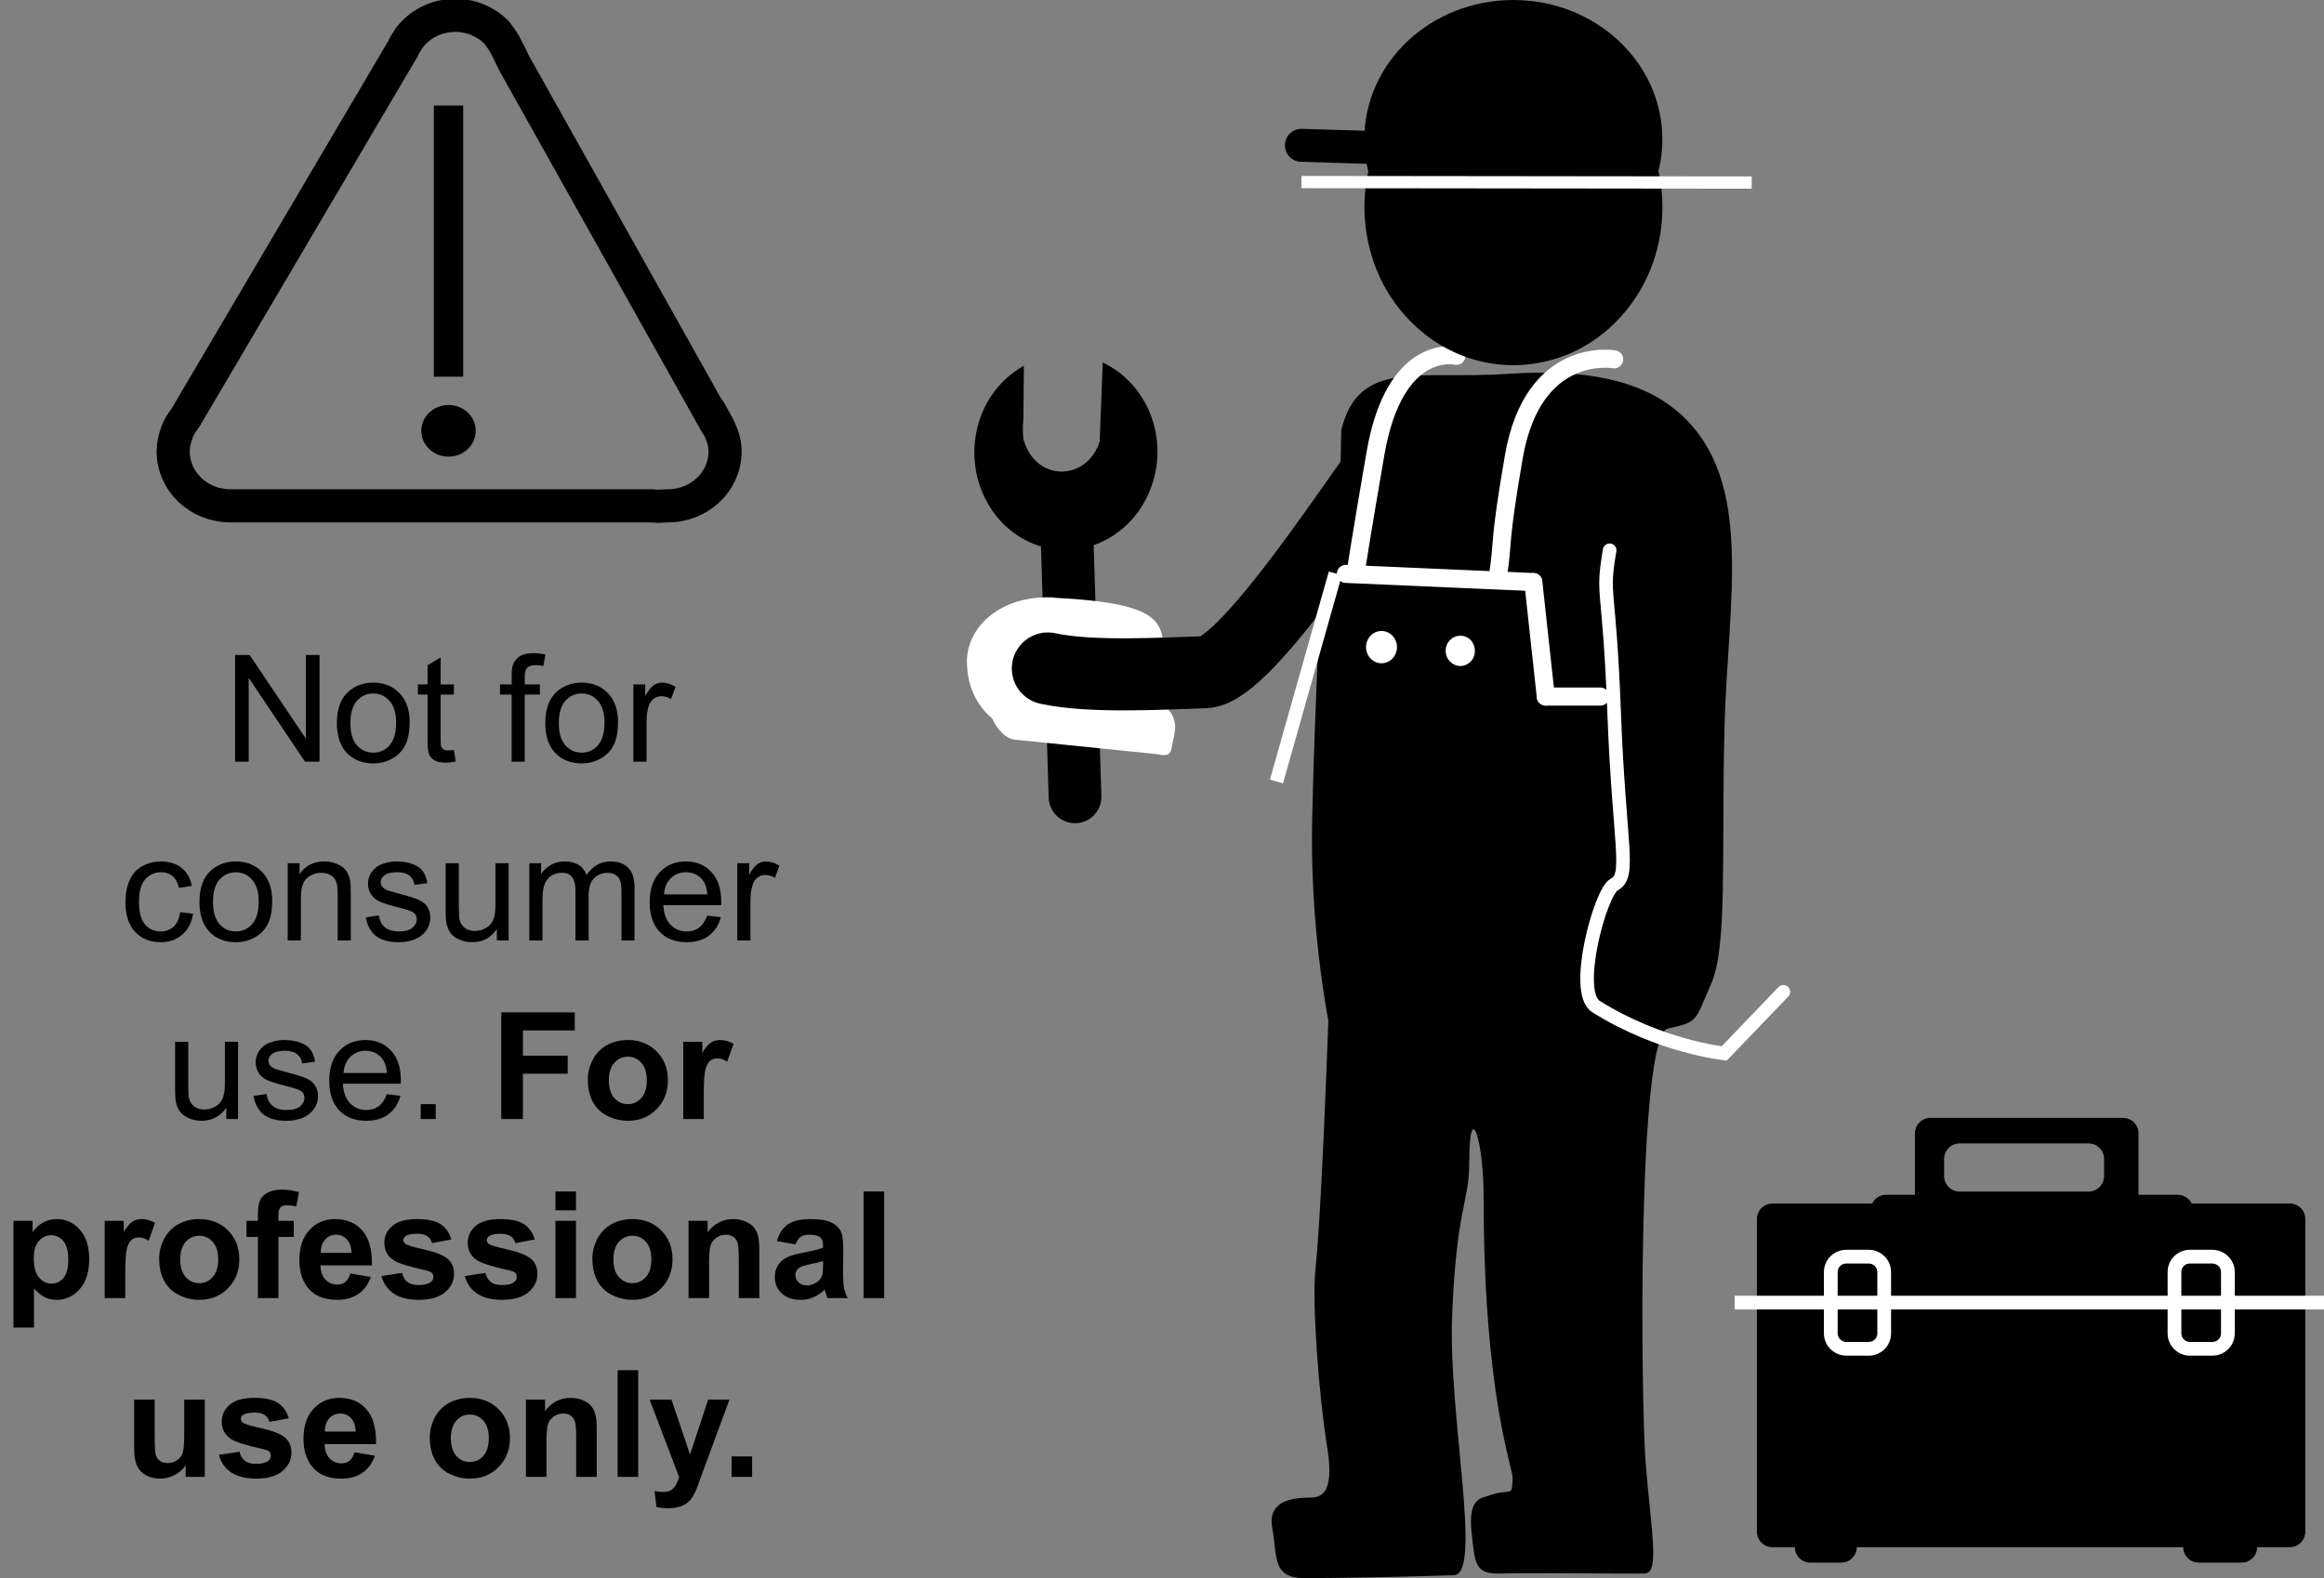 <svg width="106" height="72" viewBox="0 0 106 72" fill="none" xmlns="http://www.w3.org/2000/svg">
    <rect x="0" y="0" width="106" height="72" fill="#808080" stroke="none"/>
    <g id="Layer_1" clip-path="url(#clip0_2263_8948)">
        <g id="Warning-to-be-inst-by-proffesional">
            <g id="Group">
                <path id="Vector" d="M32.32 18.716L32.684 19.362L23.44 2.864C23.076 2.094 22.973 1.89 22.643 1.471C22.165 0.995 21.505 0.7 20.765 0.7C19.888 0.7 19.114 1.119 18.647 1.754V1.765C18.545 1.913 18.442 2.071 18.374 2.23L8.447 19.078C8.287 19.271 8.162 19.486 8.071 19.724C7.969 19.996 7.9 20.291 7.9 20.597C7.9 21.968 9.062 23.078 10.507 23.078H29.77C29.975 23.123 30.237 23.078 30.464 23.078C31.91 23.078 33.071 21.968 33.071 20.597C33.071 19.905 32.718 19.384 32.365 18.738L32.32 18.716Z" stroke="black" stroke-width="1.512" stroke-linejoin="round"/>
                <path id="Vector_2" d="M20.457 4.813V17.186" stroke="black" stroke-width="1.338" stroke-linejoin="round"/>
                <path id="Vector_3" d="M20.458 20.835C21.143 20.835 21.699 20.307 21.699 19.656C21.699 19.006 21.143 18.478 20.458 18.478C19.772 18.478 19.217 19.006 19.217 19.656C19.217 20.307 19.772 20.835 20.458 20.835Z" fill="black"/>
            </g>
            <g id="Group_2">
                <g id="Group_3">
                    <path id="Vector_4" d="M49.033 36.357L48.635 23.349" stroke="black" stroke-width="2.404" stroke-miterlimit="10" stroke-linecap="round"/>
                    <path id="Vector_5" d="M50.16 20.121C49.933 20.925 49.25 21.515 48.419 21.515C47.587 21.515 46.916 20.903 46.7 20.087H46.677V19.962C46.643 19.826 46.654 19.26 46.677 19.124L46.7 16.688C45.686 17.254 44.889 18.24 44.582 19.498C43.99 21.889 45.322 24.325 47.542 24.948C49.773 25.571 52.062 24.132 52.654 21.741C53.189 19.588 52.141 17.402 50.297 16.541L50.16 20.098V20.121Z" fill="black"/>
                </g>
                <g id="Group_4">
                    <path id="Vector_6" d="M48.065 27.27C53.393 27.542 53.017 28.494 53.097 30.296C53.166 31.791 50.365 33.661 48.361 33.729C46.358 33.808 44.103 32.766 44.103 30.16C44.103 28.664 45.572 27.134 48.054 27.259L48.065 27.27Z" fill="white"/>
                    <path id="Vector_7" d="M52.527 31.927C53.279 32.097 53.745 32.788 53.563 33.48V33.536C53.37 34.227 53.541 34.579 52.789 34.409L46.22 33.74C45.469 33.57 44.911 32.335 45.093 31.644V31.587C45.298 30.896 46.05 30.466 46.79 30.636L52.539 31.927H52.527Z" fill="white"/>
                </g>
                <path id="Vector_8" d="M74.693 50.883C74.693 51.28 74.363 51.608 73.964 51.608L63.126 50.056C62.728 50.056 63.958 49.58 60.895 48.062C60.895 48.062 59.734 43.371 59.848 37.49C59.939 32.72 60.349 24.664 60.349 24.664C60.804 25.344 61.42 21.462 61.5 20L73.964 21.084C74.363 21.084 74.693 21.401 74.693 21.809V50.872V50.883Z" fill="black"/>
                <path id="Vector_9" d="M61.175 19.626C61.981 16.354 64.699 17.333 68.799 17.055C72.898 16.777 75.225 17.589 76.687 18.925C80.038 22.008 78.806 27.405 78.656 33.181C78.507 38.946 78.806 43.164 78.046 44.889C77.286 46.614 77.482 46.614 76.077 46.926C74.672 47.238 74.833 63.91 75.063 66.792C75.305 69.763 75.708 71.767 75.029 71.789C74.05 71.811 69.87 71.745 68.499 71.789C67.29 71.834 67.278 71.433 67.117 69.875C66.956 68.35 67.566 68.361 67.9 68.239C68.96 67.86 68.948 68.372 68.994 67.46C69.017 66.948 67.67 63.709 67.67 54.617C67.67 51.957 67.014 50.042 67.014 53.058C67.014 54.861 66.426 55.084 66.231 60.081C66.058 64.611 67.635 71.822 66.311 71.867C64.699 71.923 61.428 72.001 59.505 72.001C58.008 72.001 58.273 71.032 58.031 69.73C57.881 68.906 58.25 68.35 59.655 68.328C60.161 68.328 60.91 68.328 60.53 65.991C60.15 63.642 59.839 59.458 60 57.9C60.369 54.349 60.726 42.441 60.726 42.441L61.175 19.648V19.626Z" fill="black"/>
                <path id="Vector_10" d="M47.793 30.499C49.763 30.93 53.075 30.726 54.954 30.669C56.912 30.613 62.308 22.047 63.959 19.984" stroke="black" stroke-width="3.288" stroke-linecap="round" stroke-linejoin="round"/>
                <path id="Vector_11" d="M73.624 16.393C73.624 16.393 69.936 15.725 69.048 20.835C68.353 24.868 68.57 24.63 68.342 26.149" stroke="white" stroke-width="0.824" stroke-miterlimit="10" stroke-linecap="round"/>
                <path id="Vector_12" d="M66.428 16.234C66.428 16.234 63.627 15.566 62.739 20.676C62.056 24.63 61.852 26.001 61.852 26.001" stroke="white" stroke-width="0.824" stroke-miterlimit="10" stroke-linecap="round"/>
                <path id="Vector_13" d="M61.385 26.183L69.934 26.556" stroke="white" stroke-width="0.824" stroke-miterlimit="10" stroke-linecap="round"/>
                <path id="Vector_14" d="M73.418 25.106C73.042 27.338 73.395 26.454 73.623 32.528C73.851 38.601 74.409 39.949 73.623 40.357C72.997 40.685 71.745 45.263 72.792 45.92C75.706 47.756 78.643 48.062 78.643 48.062L81.341 45.252" stroke="white" stroke-width="0.62" stroke-miterlimit="10" stroke-linecap="round"/>
                <path id="Vector_15" d="M69.936 26.556L70.505 31.779" stroke="white" stroke-width="0.824" stroke-miterlimit="10" stroke-linecap="round"/>
                <path id="Vector_16" d="M70.504 31.78H72.997" stroke="white" stroke-width="0.824" stroke-miterlimit="10" stroke-linecap="round"/>
                <path id="Vector_17" d="M67.271 29.695C67.271 30.08 66.975 30.386 66.611 30.386C66.247 30.386 65.939 30.08 65.939 29.695C65.939 29.31 66.235 29.004 66.611 29.004C66.987 29.004 67.271 29.31 67.271 29.695Z" fill="white"/>
                <path id="Vector_18" d="M63.013 30.261C63.402 30.261 63.718 29.931 63.718 29.525C63.718 29.118 63.402 28.788 63.013 28.788C62.623 28.788 62.307 29.118 62.307 29.525C62.307 29.931 62.623 30.261 63.013 30.261Z" fill="white"/>
                <path id="Vector_19" d="M60.907 26.16L58.221 35.655" stroke="white" stroke-width="0.62" stroke-miterlimit="10"/>
                <path id="Vector_20" d="M73.726 4.249C76.435 6.991 76.538 11.557 73.942 14.435C71.347 17.313 67.043 17.415 64.334 14.662C61.624 11.92 61.522 7.354 64.117 4.476C66.702 1.609 71.005 1.496 73.726 4.249Z" fill="black"/>
                <path id="Vector_21" d="M67.385 6.878L59.359 6.629" stroke="black" stroke-width="1.504" stroke-miterlimit="10" stroke-linecap="round"/>
                <path id="Vector_22" d="M69.025 12.713C72.779 12.713 75.822 9.868 75.822 6.357C75.822 2.846 72.779 0 69.025 0C65.271 0 62.228 2.846 62.228 6.357C62.228 9.868 65.271 12.713 69.025 12.713Z" fill="black"/>
                <path id="Vector_23" d="M59.359 8.306L79.897 8.329" stroke="white" stroke-width="0.559" stroke-miterlimit="10"/>
            </g>
            <g id="Group_5">
                <path id="Vector_24" d="M104.429 54.91H99.966C99.853 54.683 99.614 54.513 99.34 54.513H97.541V51.714C97.541 51.318 97.223 51.001 96.824 51.001H88.058C87.66 51.001 87.341 51.318 87.341 51.714V54.513H86.02C85.736 54.513 85.508 54.672 85.394 54.91H80.852C80.454 54.91 80.135 55.227 80.135 55.612V69.877C80.135 70.274 80.454 70.591 80.852 70.591H81.865C81.865 70.976 82.184 71.294 82.571 71.294H83.983C84.37 71.294 84.689 70.976 84.689 70.591H99.579C99.579 70.976 99.898 71.294 100.285 71.294H102.243C102.63 71.294 102.949 70.976 102.949 70.591H104.429C104.828 70.591 105.146 70.274 105.146 69.877V55.612C105.146 55.215 104.828 54.91 104.429 54.91ZM95.97 53.652C95.97 54.048 95.652 54.366 95.253 54.366H89.39C88.992 54.366 88.673 54.048 88.673 53.652V52.881C88.673 52.485 88.992 52.167 89.39 52.167H95.253C95.652 52.167 95.97 52.485 95.97 52.881V53.652Z" fill="black"/>
                <path id="Vector_25" d="M79.121 59.43H106" stroke="white" stroke-width="0.627" stroke-miterlimit="10"/>
                <path id="Vector_26" d="M85.94 60.835C85.94 61.232 85.621 61.538 85.234 61.538H84.221C83.823 61.538 83.504 61.22 83.504 60.835V58.036C83.504 57.64 83.823 57.334 84.221 57.334H85.234C85.621 57.334 85.94 57.651 85.94 58.036V60.835Z" stroke="white" stroke-width="0.627" stroke-miterlimit="10"/>
                <path id="Vector_27" d="M101.616 60.835C101.616 61.232 101.297 61.538 100.899 61.538H99.885C99.498 61.538 99.18 61.22 99.18 60.835V58.036C99.18 57.64 99.498 57.334 99.885 57.334H100.899C101.297 57.334 101.616 57.651 101.616 58.036V60.835Z" stroke="white" stroke-width="0.627" stroke-miterlimit="10"/>
            </g>
            <g id="Group_6">
                <g id="Vector_28">
                    <path d="M10.723 34.75V29.884H11.386L13.954 33.705V29.884H14.575V34.75H13.911L11.343 30.926V34.75H10.723Z" fill="black"/>
                    <path d="M15.365 32.987C15.365 32.335 15.548 31.851 15.912 31.537C16.217 31.276 16.588 31.145 17.026 31.145C17.513 31.145 17.911 31.305 18.22 31.623C18.529 31.94 18.684 32.378 18.684 32.938C18.684 33.391 18.615 33.749 18.477 34.01C18.341 34.269 18.142 34.47 17.88 34.614C17.62 34.758 17.335 34.83 17.026 34.83C16.53 34.83 16.129 34.672 15.822 34.355C15.518 34.039 15.365 33.583 15.365 32.987ZM15.982 32.987C15.982 33.439 16.081 33.778 16.279 34.003C16.477 34.227 16.726 34.339 17.026 34.339C17.324 34.339 17.572 34.226 17.77 34C17.968 33.774 18.067 33.43 18.067 32.968C18.067 32.532 17.967 32.202 17.767 31.978C17.569 31.753 17.322 31.64 17.026 31.64C16.726 31.64 16.477 31.752 16.279 31.975C16.081 32.199 15.982 32.536 15.982 32.987Z" fill="black"/>
                    <path d="M20.702 34.216L20.788 34.743C20.619 34.779 20.468 34.797 20.335 34.797C20.117 34.797 19.948 34.762 19.828 34.694C19.708 34.625 19.623 34.535 19.574 34.425C19.525 34.312 19.501 34.076 19.501 33.718V31.69H19.061V31.225H19.501V30.352L20.098 29.993V31.225H20.702V31.69H20.098V33.751C20.098 33.921 20.108 34.031 20.128 34.08C20.15 34.128 20.185 34.167 20.231 34.196C20.28 34.225 20.349 34.239 20.438 34.239C20.505 34.239 20.593 34.231 20.702 34.216Z" fill="black"/>
                    <path d="M23.337 34.75V31.69H22.806V31.225H23.337V30.85C23.337 30.613 23.358 30.437 23.4 30.322C23.458 30.167 23.559 30.042 23.703 29.947C23.85 29.849 24.055 29.801 24.317 29.801C24.486 29.801 24.673 29.821 24.877 29.86L24.787 30.382C24.663 30.36 24.545 30.349 24.434 30.349C24.252 30.349 24.123 30.387 24.047 30.465C23.971 30.542 23.934 30.687 23.934 30.899V31.225H24.624V31.69H23.934V34.75H23.337Z" fill="black"/>
                    <path d="M24.871 32.987C24.871 32.335 25.053 31.851 25.418 31.537C25.722 31.276 26.094 31.145 26.532 31.145C27.019 31.145 27.417 31.305 27.726 31.623C28.035 31.94 28.189 32.378 28.189 32.938C28.189 33.391 28.12 33.749 27.983 34.01C27.847 34.269 27.648 34.47 27.386 34.614C27.125 34.758 26.841 34.83 26.532 34.83C26.036 34.83 25.634 34.672 25.328 34.355C25.023 34.039 24.871 33.583 24.871 32.987ZM25.488 32.987C25.488 33.439 25.587 33.778 25.785 34.003C25.983 34.227 26.232 34.339 26.532 34.339C26.83 34.339 27.078 34.226 27.276 34C27.473 33.774 27.572 33.43 27.572 32.968C27.572 32.532 27.472 32.202 27.272 31.978C27.074 31.753 26.828 31.64 26.532 31.64C26.232 31.64 25.983 31.752 25.785 31.975C25.587 32.199 25.488 32.536 25.488 32.987Z" fill="black"/>
                    <path d="M28.89 34.75V31.225H29.43V31.759C29.568 31.509 29.695 31.344 29.81 31.265C29.928 31.185 30.057 31.145 30.197 31.145C30.399 31.145 30.605 31.209 30.814 31.338L30.607 31.892C30.461 31.806 30.314 31.763 30.167 31.763C30.036 31.763 29.918 31.802 29.814 31.882C29.709 31.96 29.635 32.068 29.59 32.207C29.523 32.42 29.49 32.652 29.49 32.904V34.75H28.89Z" fill="black"/>
                    <path d="M8.216 41.617L8.807 41.693C8.742 42.098 8.577 42.416 8.31 42.646C8.045 42.874 7.719 42.988 7.333 42.988C6.848 42.988 6.458 42.831 6.162 42.517C5.868 42.2 5.722 41.748 5.722 41.159C5.722 40.778 5.785 40.445 5.912 40.16C6.039 39.874 6.231 39.661 6.489 39.519C6.749 39.375 7.031 39.303 7.336 39.303C7.721 39.303 8.035 39.401 8.28 39.595C8.524 39.788 8.681 40.062 8.75 40.419L8.166 40.508C8.111 40.272 8.012 40.093 7.87 39.974C7.729 39.854 7.559 39.795 7.359 39.795C7.057 39.795 6.811 39.903 6.622 40.12C6.433 40.335 6.339 40.675 6.339 41.142C6.339 41.616 6.43 41.96 6.612 42.175C6.795 42.389 7.032 42.497 7.326 42.497C7.562 42.497 7.758 42.425 7.916 42.281C8.074 42.137 8.174 41.916 8.216 41.617Z" fill="black"/>
                    <path d="M9.097 41.146C9.097 40.493 9.279 40.009 9.644 39.695C9.949 39.434 10.32 39.303 10.758 39.303C11.245 39.303 11.643 39.463 11.952 39.781C12.261 40.098 12.415 40.536 12.415 41.096C12.415 41.55 12.347 41.907 12.209 42.168C12.073 42.427 11.874 42.628 11.612 42.772C11.352 42.916 11.067 42.988 10.758 42.988C10.262 42.988 9.861 42.83 9.554 42.513C9.249 42.197 9.097 41.741 9.097 41.146ZM9.714 41.146C9.714 41.597 9.813 41.936 10.011 42.161C10.209 42.385 10.458 42.497 10.758 42.497C11.056 42.497 11.304 42.384 11.502 42.158C11.7 41.932 11.799 41.588 11.799 41.126C11.799 40.69 11.698 40.36 11.498 40.136C11.3 39.911 11.054 39.798 10.758 39.798C10.458 39.798 10.209 39.91 10.011 40.133C9.813 40.357 9.714 40.694 9.714 41.146Z" fill="black"/>
                    <path d="M13.123 42.908V39.383H13.663V39.884C13.923 39.497 14.299 39.303 14.79 39.303C15.004 39.303 15.199 39.342 15.377 39.419C15.557 39.495 15.692 39.594 15.781 39.718C15.87 39.842 15.932 39.989 15.968 40.16C15.99 40.27 16.001 40.464 16.001 40.741V42.908H15.401V40.764C15.401 40.52 15.377 40.339 15.331 40.219C15.284 40.098 15.2 40.002 15.08 39.931C14.963 39.858 14.824 39.821 14.664 39.821C14.408 39.821 14.187 39.902 14 40.063C13.815 40.225 13.723 40.532 13.723 40.983V42.908H13.123Z" fill="black"/>
                    <path d="M16.685 41.856L17.278 41.763C17.312 42 17.404 42.181 17.555 42.307C17.709 42.434 17.922 42.497 18.196 42.497C18.471 42.497 18.676 42.441 18.809 42.331C18.943 42.218 19.009 42.086 19.009 41.936C19.009 41.801 18.951 41.694 18.833 41.617C18.75 41.564 18.546 41.496 18.219 41.414C17.779 41.304 17.473 41.209 17.302 41.129C17.133 41.047 17.004 40.935 16.915 40.794C16.828 40.65 16.785 40.492 16.785 40.319C16.785 40.162 16.82 40.017 16.892 39.884C16.965 39.749 17.064 39.638 17.188 39.549C17.282 39.48 17.408 39.423 17.569 39.376C17.731 39.328 17.904 39.303 18.089 39.303C18.367 39.303 18.61 39.343 18.819 39.423C19.03 39.502 19.186 39.611 19.286 39.748C19.386 39.883 19.455 40.065 19.493 40.292L18.906 40.372C18.879 40.191 18.802 40.049 18.672 39.947C18.546 39.846 18.366 39.795 18.132 39.795C17.857 39.795 17.66 39.84 17.542 39.931C17.424 40.021 17.365 40.128 17.365 40.249C17.365 40.327 17.39 40.397 17.439 40.459C17.487 40.523 17.564 40.576 17.669 40.618C17.729 40.64 17.905 40.691 18.199 40.77C18.624 40.883 18.919 40.976 19.086 41.049C19.255 41.12 19.387 41.224 19.483 41.361C19.579 41.499 19.626 41.669 19.626 41.873C19.626 42.072 19.567 42.26 19.45 42.437C19.334 42.612 19.166 42.748 18.946 42.845C18.726 42.94 18.477 42.988 18.199 42.988C17.739 42.988 17.387 42.893 17.145 42.703C16.905 42.512 16.751 42.23 16.685 41.856Z" fill="black"/>
                    <path d="M22.662 42.908V42.391C22.386 42.789 22.011 42.988 21.538 42.988C21.328 42.988 21.133 42.948 20.951 42.868C20.77 42.789 20.636 42.689 20.547 42.57C20.46 42.448 20.399 42.3 20.363 42.125C20.339 42.008 20.327 41.822 20.327 41.567V39.383H20.927V41.338C20.927 41.65 20.939 41.86 20.964 41.969C21.002 42.126 21.082 42.25 21.204 42.341C21.326 42.429 21.477 42.473 21.658 42.473C21.838 42.473 22.007 42.428 22.165 42.337C22.322 42.244 22.434 42.119 22.498 41.962C22.565 41.803 22.598 41.573 22.598 41.272V39.383H23.198V42.908H22.662Z" fill="black"/>
                    <path d="M24.142 42.908V39.383H24.679V39.878C24.791 39.705 24.938 39.567 25.123 39.463C25.308 39.356 25.518 39.303 25.753 39.303C26.016 39.303 26.23 39.358 26.397 39.466C26.566 39.574 26.685 39.726 26.754 39.921C27.034 39.509 27.399 39.303 27.848 39.303C28.199 39.303 28.469 39.401 28.658 39.595C28.847 39.788 28.942 40.086 28.942 40.488V42.908H28.345V40.688C28.345 40.449 28.325 40.277 28.285 40.173C28.247 40.067 28.177 39.982 28.075 39.917C27.972 39.853 27.852 39.821 27.714 39.821C27.465 39.821 27.259 39.904 27.094 40.07C26.93 40.234 26.847 40.497 26.847 40.86V42.908H26.247V40.618C26.247 40.352 26.198 40.153 26.1 40.02C26.002 39.888 25.842 39.821 25.62 39.821C25.451 39.821 25.294 39.865 25.15 39.954C25.007 40.042 24.904 40.172 24.839 40.342C24.775 40.513 24.743 40.758 24.743 41.079V42.908H24.142Z" fill="black"/>
                    <path d="M32.257 41.773L32.877 41.849C32.78 42.21 32.598 42.49 32.334 42.689C32.069 42.888 31.731 42.988 31.32 42.988C30.802 42.988 30.39 42.83 30.086 42.513C29.783 42.195 29.632 41.749 29.632 41.175C29.632 40.582 29.786 40.122 30.093 39.795C30.399 39.467 30.797 39.303 31.287 39.303C31.76 39.303 32.147 39.464 32.447 39.785C32.747 40.105 32.897 40.557 32.897 41.139C32.897 41.174 32.896 41.227 32.894 41.298H30.253C30.275 41.686 30.385 41.982 30.583 42.188C30.781 42.394 31.027 42.497 31.323 42.497C31.543 42.497 31.731 42.439 31.887 42.324C32.042 42.209 32.166 42.025 32.257 41.773ZM30.286 40.807H32.264C32.237 40.511 32.161 40.288 32.037 40.14C31.846 39.91 31.598 39.795 31.293 39.795C31.017 39.795 30.785 39.886 30.596 40.07C30.409 40.254 30.306 40.499 30.286 40.807Z" fill="black"/>
                    <path d="M33.628 42.908V39.383H34.168V39.917C34.306 39.667 34.433 39.502 34.548 39.423C34.666 39.343 34.795 39.303 34.935 39.303C35.138 39.303 35.343 39.367 35.552 39.496L35.346 40.05C35.199 39.964 35.052 39.921 34.905 39.921C34.774 39.921 34.656 39.961 34.552 40.04C34.447 40.118 34.373 40.226 34.328 40.366C34.262 40.578 34.228 40.81 34.228 41.063V42.908H33.628Z" fill="black"/>
                    <path d="M10.321 51.055V50.537C10.046 50.936 9.671 51.135 9.197 51.135C8.988 51.135 8.793 51.095 8.61 51.015C8.43 50.936 8.296 50.836 8.207 50.717C8.12 50.595 8.059 50.447 8.023 50.272C7.999 50.154 7.987 49.968 7.987 49.714V47.53H8.587V49.485C8.587 49.797 8.599 50.007 8.624 50.116C8.661 50.273 8.741 50.397 8.864 50.487C8.986 50.576 9.137 50.62 9.317 50.62C9.497 50.62 9.666 50.575 9.824 50.484C9.982 50.391 10.093 50.266 10.158 50.109C10.225 49.95 10.258 49.719 10.258 49.419V47.53H10.858V51.055H10.321Z" fill="black"/>
                    <path d="M11.562 50.003L12.156 49.91C12.189 50.147 12.281 50.328 12.432 50.454C12.586 50.58 12.799 50.644 13.073 50.644C13.349 50.644 13.553 50.588 13.687 50.477C13.82 50.365 13.887 50.233 13.887 50.083C13.887 49.947 13.828 49.841 13.71 49.764C13.628 49.711 13.423 49.643 13.096 49.561C12.656 49.451 12.35 49.355 12.179 49.276C12.01 49.194 11.881 49.082 11.792 48.941C11.705 48.797 11.662 48.639 11.662 48.466C11.662 48.309 11.698 48.164 11.769 48.031C11.842 47.896 11.941 47.784 12.066 47.696C12.159 47.627 12.286 47.57 12.446 47.523C12.608 47.474 12.782 47.45 12.966 47.45C13.244 47.45 13.488 47.49 13.697 47.57C13.908 47.649 14.063 47.758 14.164 47.895C14.264 48.03 14.332 48.211 14.37 48.439L13.783 48.519C13.757 48.337 13.679 48.196 13.55 48.094C13.423 47.992 13.243 47.941 13.009 47.941C12.734 47.941 12.537 47.987 12.419 48.078C12.301 48.168 12.242 48.274 12.242 48.396C12.242 48.474 12.267 48.543 12.316 48.605C12.365 48.669 12.441 48.723 12.546 48.765C12.606 48.787 12.783 48.838 13.076 48.917C13.501 49.03 13.797 49.123 13.963 49.196C14.132 49.267 14.265 49.371 14.36 49.508C14.456 49.645 14.504 49.816 14.504 50.019C14.504 50.219 14.445 50.407 14.327 50.584C14.211 50.758 14.043 50.895 13.823 50.992C13.603 51.087 13.354 51.135 13.076 51.135C12.616 51.135 12.265 51.04 12.022 50.849C11.782 50.659 11.629 50.377 11.562 50.003Z" fill="black"/>
                    <path d="M17.642 49.92L18.263 49.996C18.165 50.357 17.983 50.637 17.719 50.836C17.454 51.035 17.116 51.135 16.705 51.135C16.187 51.135 15.776 50.977 15.471 50.66C15.168 50.341 15.017 49.895 15.017 49.322C15.017 48.729 15.171 48.269 15.478 47.941C15.784 47.614 16.183 47.45 16.672 47.45C17.145 47.45 17.532 47.611 17.832 47.931C18.133 48.252 18.283 48.704 18.283 49.286C18.283 49.321 18.282 49.374 18.279 49.445H15.638C15.66 49.832 15.77 50.129 15.968 50.335C16.166 50.541 16.413 50.644 16.708 50.644C16.928 50.644 17.116 50.586 17.272 50.471C17.428 50.356 17.551 50.172 17.642 49.92ZM15.671 48.954H17.649C17.622 48.657 17.547 48.435 17.422 48.287C17.231 48.056 16.983 47.941 16.678 47.941C16.403 47.941 16.17 48.033 15.981 48.217C15.794 48.401 15.691 48.646 15.671 48.954Z" fill="black"/>
                    <path d="M19.19 51.055V50.375H19.873V51.055H19.19Z" fill="black"/>
                    <path d="M22.864 51.055V46.189H26.216V47.012H23.852V48.164H25.893V48.987H23.852V51.055H22.864Z" fill="black"/>
                    <path d="M26.81 49.243C26.81 48.933 26.887 48.633 27.04 48.343C27.194 48.053 27.41 47.832 27.691 47.679C27.973 47.526 28.288 47.45 28.634 47.45C29.17 47.45 29.609 47.624 29.952 47.971C30.294 48.316 30.465 48.754 30.465 49.282C30.465 49.816 30.292 50.258 29.945 50.61C29.601 50.96 29.166 51.135 28.641 51.135C28.316 51.135 28.006 51.062 27.71 50.916C27.417 50.77 27.194 50.556 27.04 50.275C26.887 49.992 26.81 49.648 26.81 49.243ZM27.77 49.292C27.77 49.642 27.854 49.91 28.021 50.096C28.188 50.282 28.393 50.375 28.638 50.375C28.882 50.375 29.087 50.282 29.251 50.096C29.418 49.91 29.502 49.64 29.502 49.286C29.502 48.941 29.418 48.675 29.251 48.489C29.087 48.303 28.882 48.21 28.638 48.21C28.393 48.21 28.188 48.303 28.021 48.489C27.854 48.675 27.77 48.943 27.77 49.292Z" fill="black"/>
                    <path d="M32.1 51.055H31.163V47.53H32.033V48.031C32.182 47.794 32.315 47.638 32.433 47.563C32.553 47.488 32.689 47.45 32.84 47.45C33.054 47.45 33.259 47.509 33.457 47.626L33.167 48.439C33.009 48.337 32.862 48.287 32.727 48.287C32.596 48.287 32.484 48.323 32.393 48.396C32.302 48.467 32.23 48.596 32.176 48.785C32.125 48.973 32.1 49.367 32.1 49.966V51.055Z" fill="black"/>
                    <path d="M0.613 55.699H1.487V56.217C1.601 56.04 1.754 55.896 1.947 55.786C2.141 55.675 2.355 55.62 2.591 55.62C3.002 55.62 3.352 55.78 3.638 56.101C3.925 56.422 4.069 56.869 4.069 57.442C4.069 58.031 3.924 58.489 3.635 58.816C3.346 59.142 2.996 59.304 2.584 59.304C2.389 59.304 2.211 59.266 2.051 59.188C1.893 59.111 1.726 58.978 1.55 58.79V60.566H0.613V55.699ZM1.54 57.402C1.54 57.798 1.619 58.092 1.777 58.282C1.935 58.47 2.127 58.564 2.354 58.564C2.572 58.564 2.753 58.478 2.898 58.305C3.042 58.13 3.115 57.845 3.115 57.449C3.115 57.079 3.04 56.805 2.891 56.625C2.742 56.446 2.558 56.356 2.338 56.356C2.109 56.356 1.918 56.445 1.767 56.622C1.616 56.797 1.54 57.057 1.54 57.402Z" fill="black"/>
                    <path d="M5.713 59.225H4.776V55.699H5.646V56.2C5.795 55.964 5.929 55.808 6.046 55.732C6.167 55.657 6.302 55.62 6.453 55.62C6.667 55.62 6.872 55.678 7.07 55.795L6.78 56.609C6.622 56.507 6.476 56.456 6.34 56.456C6.209 56.456 6.098 56.493 6.006 56.566C5.915 56.636 5.843 56.766 5.79 56.954C5.738 57.142 5.713 57.536 5.713 58.136V59.225Z" fill="black"/>
                    <path d="M7.26 57.412C7.26 57.102 7.337 56.802 7.491 56.513C7.644 56.223 7.861 56.001 8.141 55.849C8.423 55.696 8.738 55.62 9.085 55.62C9.621 55.62 10.06 55.793 10.402 56.141C10.745 56.486 10.916 56.923 10.916 57.452C10.916 57.985 10.742 58.428 10.396 58.78C10.051 59.129 9.616 59.304 9.092 59.304C8.767 59.304 8.457 59.231 8.161 59.085C7.867 58.939 7.644 58.725 7.491 58.444C7.337 58.161 7.26 57.817 7.26 57.412ZM8.221 57.462C8.221 57.812 8.304 58.079 8.471 58.265C8.638 58.451 8.844 58.544 9.088 58.544C9.333 58.544 9.537 58.451 9.702 58.265C9.869 58.079 9.952 57.809 9.952 57.455C9.952 57.11 9.869 56.844 9.702 56.659C9.537 56.473 9.333 56.38 9.088 56.38C8.844 56.38 8.638 56.473 8.471 56.659C8.304 56.844 8.221 57.112 8.221 57.462Z" fill="black"/>
                    <path d="M11.243 55.699H11.763V55.434C11.763 55.137 11.794 54.916 11.857 54.77C11.921 54.624 12.038 54.505 12.207 54.415C12.378 54.322 12.594 54.275 12.854 54.275C13.12 54.275 13.382 54.315 13.637 54.395L13.511 55.045C13.362 55.01 13.218 54.992 13.081 54.992C12.945 54.992 12.847 55.024 12.787 55.089C12.729 55.15 12.7 55.271 12.7 55.45V55.699H13.401V56.433H12.7V59.225H11.763V56.433H11.243V55.699Z" fill="black"/>
                    <path d="M15.979 58.103L16.913 58.259C16.793 58.599 16.603 58.859 16.342 59.039C16.084 59.216 15.761 59.304 15.372 59.304C14.756 59.304 14.3 59.104 14.004 58.703C13.771 58.383 13.654 57.977 13.654 57.489C13.654 56.904 13.808 56.447 14.114 56.117C14.421 55.786 14.809 55.62 15.278 55.62C15.805 55.62 16.221 55.793 16.526 56.141C16.831 56.486 16.976 57.016 16.963 57.731H14.615C14.621 58.007 14.697 58.223 14.841 58.378C14.986 58.531 15.166 58.607 15.382 58.607C15.529 58.607 15.652 58.567 15.752 58.488C15.852 58.408 15.928 58.28 15.979 58.103ZM16.032 57.16C16.026 56.89 15.956 56.685 15.822 56.546C15.689 56.404 15.526 56.333 15.335 56.333C15.131 56.333 14.962 56.407 14.828 56.556C14.695 56.704 14.629 56.905 14.631 57.16H16.032Z" fill="black"/>
                    <path d="M17.4 58.219L18.34 58.076C18.38 58.258 18.461 58.396 18.584 58.491C18.706 58.584 18.877 58.63 19.097 58.63C19.34 58.63 19.522 58.586 19.644 58.498C19.727 58.436 19.768 58.353 19.768 58.249C19.768 58.178 19.745 58.119 19.701 58.073C19.654 58.028 19.55 57.987 19.387 57.95C18.631 57.784 18.152 57.632 17.95 57.495C17.67 57.305 17.53 57.04 17.53 56.702C17.53 56.396 17.651 56.14 17.893 55.932C18.136 55.724 18.511 55.62 19.021 55.62C19.505 55.62 19.866 55.698 20.101 55.855C20.337 56.012 20.499 56.245 20.588 56.552L19.704 56.715C19.667 56.578 19.594 56.473 19.488 56.4C19.383 56.327 19.233 56.29 19.037 56.29C18.791 56.29 18.614 56.324 18.507 56.393C18.436 56.442 18.4 56.505 18.4 56.582C18.4 56.649 18.431 56.705 18.494 56.752C18.578 56.813 18.869 56.901 19.367 57.014C19.868 57.127 20.217 57.265 20.415 57.429C20.61 57.595 20.708 57.826 20.708 58.123C20.708 58.446 20.573 58.723 20.301 58.956C20.03 59.188 19.629 59.304 19.097 59.304C18.615 59.304 18.232 59.207 17.95 59.012C17.67 58.817 17.486 58.553 17.4 58.219Z" fill="black"/>
                    <path d="M21.202 58.219L22.142 58.076C22.183 58.258 22.264 58.396 22.386 58.491C22.508 58.584 22.679 58.63 22.899 58.63C23.142 58.63 23.324 58.586 23.447 58.498C23.529 58.436 23.57 58.353 23.57 58.249C23.57 58.178 23.548 58.119 23.503 58.073C23.456 58.028 23.352 57.987 23.19 57.95C22.434 57.784 21.955 57.632 21.752 57.495C21.472 57.305 21.332 57.04 21.332 56.702C21.332 56.396 21.453 56.14 21.695 55.932C21.938 55.724 22.314 55.62 22.823 55.62C23.308 55.62 23.668 55.698 23.904 55.855C24.139 56.012 24.302 56.245 24.39 56.552L23.507 56.715C23.469 56.578 23.396 56.473 23.29 56.4C23.185 56.327 23.035 56.29 22.84 56.29C22.593 56.29 22.416 56.324 22.309 56.393C22.238 56.442 22.203 56.505 22.203 56.582C22.203 56.649 22.234 56.705 22.296 56.752C22.38 56.813 22.672 56.901 23.17 57.014C23.67 57.127 24.019 57.265 24.217 57.429C24.413 57.595 24.511 57.826 24.511 58.123C24.511 58.446 24.375 58.723 24.104 58.956C23.832 59.188 23.431 59.304 22.899 59.304C22.417 59.304 22.035 59.207 21.752 59.012C21.472 58.817 21.289 58.553 21.202 58.219Z" fill="black"/>
                    <path d="M25.334 55.221V54.358H26.271V55.221H25.334ZM25.334 59.225V55.699H26.271V59.225H25.334Z" fill="black"/>
                    <path d="M27.019 57.412C27.019 57.102 27.095 56.802 27.249 56.513C27.402 56.223 27.619 56.001 27.899 55.849C28.181 55.696 28.496 55.62 28.843 55.62C29.379 55.62 29.818 55.793 30.16 56.141C30.503 56.486 30.674 56.923 30.674 57.452C30.674 57.985 30.501 58.428 30.154 58.78C29.809 59.129 29.374 59.304 28.85 59.304C28.525 59.304 28.215 59.231 27.919 59.085C27.626 58.939 27.402 58.725 27.249 58.444C27.095 58.161 27.019 57.817 27.019 57.412ZM27.979 57.462C27.979 57.812 28.062 58.079 28.229 58.265C28.396 58.451 28.602 58.544 28.846 58.544C29.091 58.544 29.296 58.451 29.46 58.265C29.627 58.079 29.71 57.809 29.71 57.455C29.71 57.11 29.627 56.844 29.46 56.659C29.296 56.473 29.091 56.38 28.846 56.38C28.602 56.38 28.396 56.473 28.229 56.659C28.062 56.844 27.979 57.112 27.979 57.462Z" fill="black"/>
                    <path d="M34.633 59.225H33.696V57.425C33.696 57.045 33.676 56.799 33.636 56.688C33.596 56.576 33.53 56.488 33.439 56.426C33.35 56.364 33.242 56.333 33.115 56.333C32.953 56.333 32.807 56.377 32.679 56.466C32.55 56.555 32.461 56.672 32.412 56.818C32.365 56.964 32.342 57.234 32.342 57.628V59.225H31.404V55.699H32.275V56.217C32.584 55.819 32.973 55.62 33.442 55.62C33.649 55.62 33.838 55.657 34.009 55.732C34.181 55.806 34.309 55.9 34.396 56.015C34.485 56.13 34.546 56.26 34.58 56.406C34.615 56.552 34.633 56.761 34.633 57.034V59.225Z" fill="black"/>
                    <path d="M36.287 56.775L35.437 56.622C35.532 56.281 35.697 56.029 35.93 55.865C36.164 55.702 36.511 55.62 36.971 55.62C37.389 55.62 37.7 55.669 37.905 55.769C38.109 55.866 38.253 55.991 38.335 56.144C38.42 56.295 38.462 56.572 38.462 56.977L38.452 58.066C38.452 58.376 38.466 58.605 38.495 58.753C38.526 58.899 38.583 59.056 38.665 59.225H37.738C37.714 59.163 37.684 59.071 37.648 58.949C37.633 58.894 37.621 58.857 37.615 58.84C37.455 58.994 37.283 59.111 37.101 59.188C36.919 59.266 36.724 59.304 36.517 59.304C36.153 59.304 35.865 59.206 35.654 59.009C35.445 58.812 35.34 58.563 35.34 58.262C35.34 58.063 35.388 57.886 35.483 57.731C35.579 57.574 35.712 57.454 35.884 57.372C36.057 57.288 36.306 57.215 36.631 57.153C37.069 57.071 37.372 56.995 37.541 56.924V56.831C37.541 56.652 37.497 56.525 37.408 56.45C37.319 56.372 37.151 56.333 36.904 56.333C36.738 56.333 36.608 56.367 36.514 56.433C36.421 56.497 36.345 56.611 36.287 56.775ZM37.541 57.532C37.421 57.572 37.231 57.619 36.971 57.674C36.711 57.73 36.541 57.784 36.461 57.837C36.339 57.923 36.277 58.033 36.277 58.166C36.277 58.296 36.326 58.409 36.424 58.504C36.522 58.599 36.646 58.647 36.798 58.647C36.967 58.647 37.128 58.592 37.281 58.481C37.395 58.397 37.469 58.294 37.505 58.172C37.529 58.093 37.541 57.941 37.541 57.718V57.532Z" fill="black"/>
                    <path d="M39.389 59.225V54.358H40.326V59.225H39.389Z" fill="black"/>
                    <path d="M8.47 67.382V66.854C8.341 67.042 8.171 67.191 7.96 67.299C7.751 67.407 7.529 67.462 7.296 67.462C7.058 67.462 6.845 67.41 6.656 67.306C6.467 67.202 6.33 67.056 6.245 66.868C6.161 66.679 6.119 66.419 6.119 66.088V63.857H7.056V65.477C7.056 65.972 7.073 66.277 7.106 66.389C7.141 66.5 7.205 66.589 7.296 66.655C7.387 66.719 7.503 66.751 7.643 66.751C7.803 66.751 7.946 66.708 8.073 66.622C8.2 66.533 8.287 66.425 8.333 66.297C8.38 66.166 8.403 65.849 8.403 65.344V63.857H9.341V67.382H8.47Z" fill="black"/>
                    <path d="M9.984 66.376L10.925 66.234C10.965 66.415 11.046 66.553 11.168 66.648C11.29 66.741 11.462 66.788 11.682 66.788C11.924 66.788 12.107 66.744 12.229 66.655C12.311 66.593 12.352 66.51 12.352 66.406C12.352 66.335 12.33 66.277 12.286 66.23C12.239 66.186 12.134 66.145 11.972 66.107C11.216 65.941 10.737 65.79 10.534 65.653C10.254 65.462 10.114 65.198 10.114 64.859C10.114 64.554 10.236 64.297 10.478 64.089C10.72 63.881 11.096 63.777 11.605 63.777C12.09 63.777 12.45 63.856 12.686 64.013C12.921 64.17 13.084 64.402 13.173 64.71L12.289 64.873C12.251 64.735 12.179 64.63 12.072 64.557C11.968 64.484 11.818 64.448 11.622 64.448C11.375 64.448 11.198 64.482 11.091 64.55C11.02 64.599 10.985 64.662 10.985 64.74C10.985 64.806 11.016 64.863 11.078 64.909C11.163 64.971 11.454 65.058 11.952 65.171C12.452 65.284 12.801 65.422 12.999 65.586C13.195 65.752 13.293 65.983 13.293 66.28C13.293 66.603 13.157 66.881 12.886 67.113C12.615 67.346 12.213 67.462 11.682 67.462C11.199 67.462 10.817 67.364 10.534 67.17C10.254 66.975 10.071 66.71 9.984 66.376Z" fill="black"/>
                    <path d="M16.168 66.26L17.102 66.416C16.982 66.757 16.791 67.017 16.531 67.196C16.273 67.373 15.95 67.462 15.561 67.462C14.945 67.462 14.489 67.261 14.193 66.861C13.96 66.54 13.843 66.135 13.843 65.646C13.843 65.062 13.996 64.605 14.303 64.275C14.61 63.943 14.998 63.777 15.467 63.777C15.994 63.777 16.41 63.951 16.715 64.298C17.019 64.644 17.165 65.174 17.152 65.888H14.804C14.81 66.165 14.886 66.381 15.03 66.536C15.175 66.688 15.355 66.765 15.571 66.765C15.717 66.765 15.841 66.725 15.941 66.645C16.041 66.566 16.117 66.437 16.168 66.26ZM16.221 65.317C16.215 65.047 16.145 64.843 16.011 64.703C15.878 64.562 15.715 64.491 15.524 64.491C15.319 64.491 15.15 64.565 15.017 64.713C14.884 64.862 14.818 65.063 14.82 65.317H16.221Z" fill="black"/>
                    <path d="M19.603 65.57C19.603 65.26 19.68 64.96 19.833 64.67C19.987 64.38 20.203 64.159 20.484 64.006C20.766 63.853 21.081 63.777 21.427 63.777C21.963 63.777 22.402 63.951 22.745 64.298C23.087 64.644 23.259 65.081 23.259 65.609C23.259 66.143 23.085 66.585 22.738 66.937C22.394 67.287 21.959 67.462 21.434 67.462C21.11 67.462 20.799 67.389 20.504 67.243C20.21 67.097 19.987 66.883 19.833 66.602C19.68 66.319 19.603 65.975 19.603 65.57ZM20.564 65.619C20.564 65.969 20.647 66.237 20.814 66.423C20.981 66.609 21.186 66.702 21.431 66.702C21.675 66.702 21.88 66.609 22.044 66.423C22.211 66.237 22.295 65.967 22.295 65.613C22.295 65.267 22.211 65.002 22.044 64.816C21.88 64.63 21.675 64.537 21.431 64.537C21.186 64.537 20.981 64.63 20.814 64.816C20.647 65.002 20.564 65.27 20.564 65.619Z" fill="black"/>
                    <path d="M27.218 67.382H26.28V65.583C26.28 65.202 26.26 64.957 26.22 64.846C26.18 64.733 26.115 64.646 26.023 64.584C25.935 64.522 25.827 64.491 25.7 64.491C25.538 64.491 25.392 64.535 25.263 64.624C25.134 64.712 25.045 64.829 24.996 64.975C24.95 65.121 24.926 65.391 24.926 65.785V67.382H23.989V63.857H24.86V64.375C25.169 63.976 25.558 63.777 26.027 63.777C26.234 63.777 26.423 63.815 26.594 63.89C26.765 63.963 26.894 64.057 26.981 64.172C27.07 64.287 27.131 64.418 27.164 64.564C27.2 64.71 27.218 64.919 27.218 65.191V67.382Z" fill="black"/>
                    <path d="M28.171 67.382V62.516H29.109V67.382H28.171Z" fill="black"/>
                    <path d="M29.629 63.857H30.626L31.473 66.36L32.3 63.857H33.271L32.02 67.249L31.797 67.863C31.715 68.069 31.636 68.226 31.56 68.335C31.487 68.443 31.401 68.531 31.303 68.597C31.208 68.666 31.089 68.719 30.946 68.756C30.806 68.794 30.647 68.813 30.469 68.813C30.289 68.813 30.113 68.794 29.939 68.756L29.856 68.026C30.003 68.055 30.135 68.069 30.253 68.069C30.471 68.069 30.632 68.005 30.736 67.877C30.841 67.751 30.921 67.589 30.976 67.392L29.629 63.857Z" fill="black"/>
                    <path d="M33.368 67.382V66.449H34.305V67.382H33.368Z" fill="black"/>
                </g>
            </g>
        </g>
    </g>
    <defs>
        <clipPath id="clip0_2263_8948">
            <rect width="106" height="72" fill="white" transform="translate(0 0)"/>
        </clipPath>
    </defs>
</svg>
